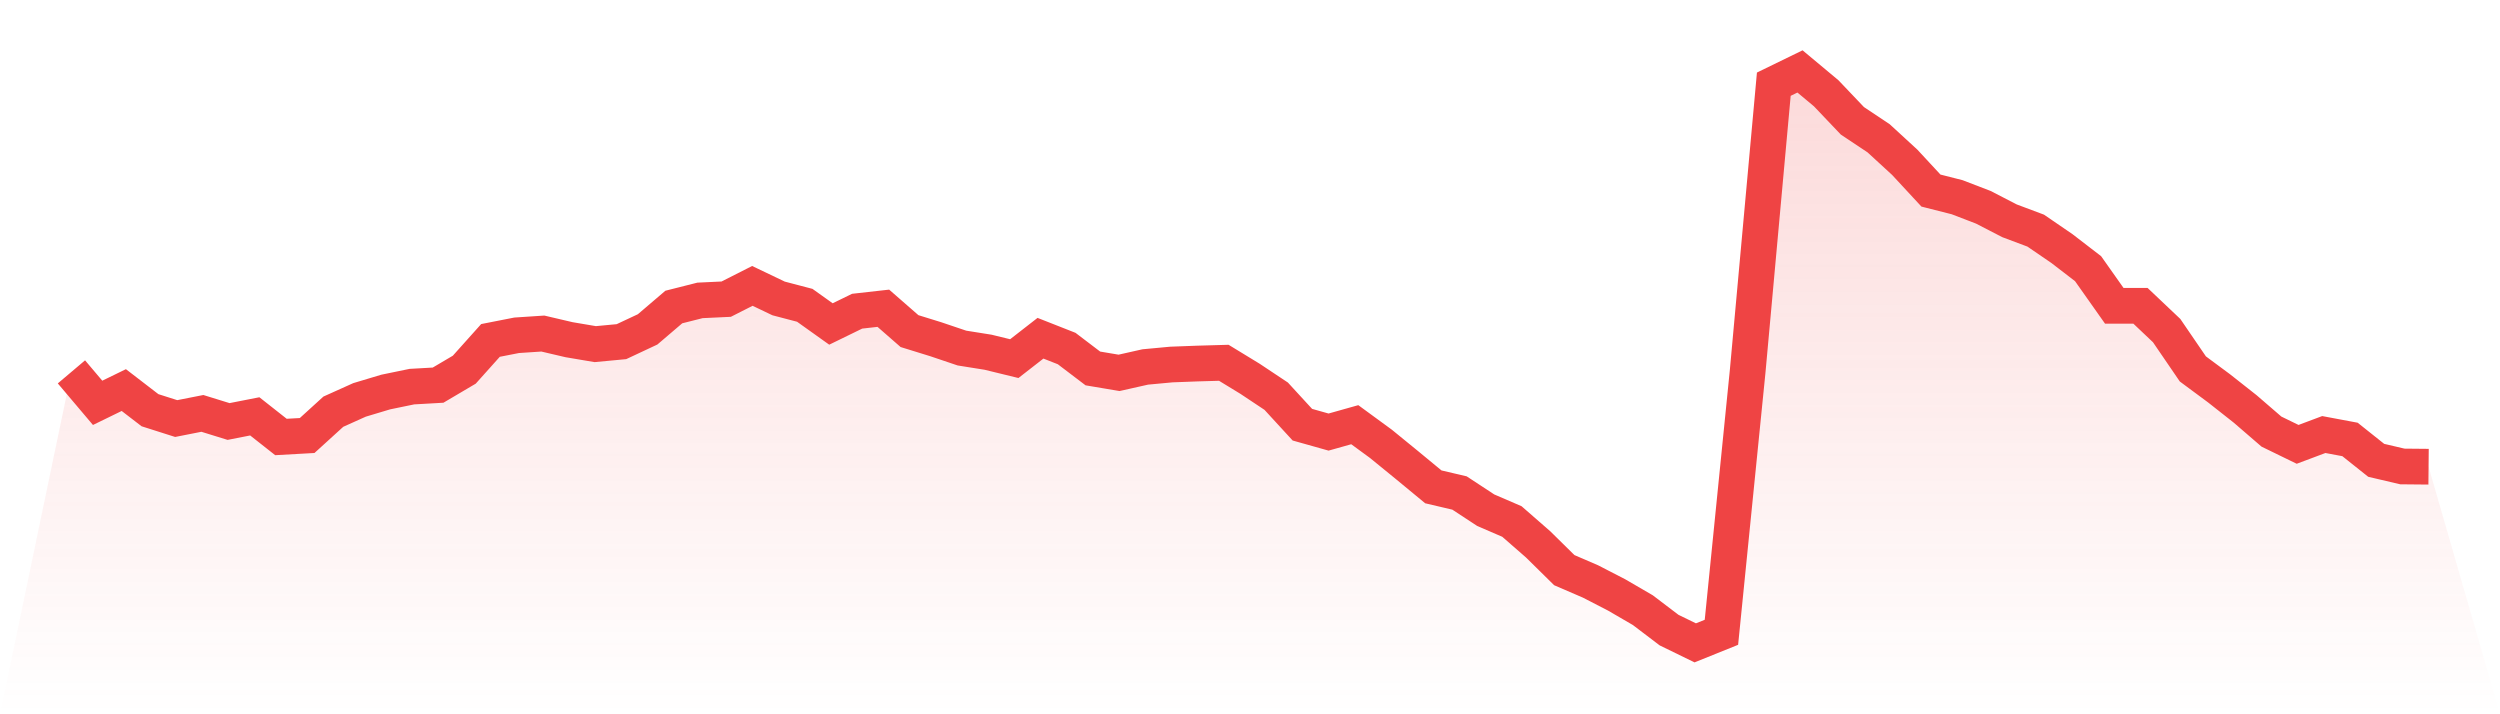 <svg viewBox="0 0 140 40" xmlns="http://www.w3.org/2000/svg">
<defs>
<linearGradient id="gradient" x1="0" x2="0" y1="0" y2="1">
<stop offset="0%" stop-color="#ef4444" stop-opacity="0.2"/>
<stop offset="100%" stop-color="#ef4444" stop-opacity="0"/>
</linearGradient>
</defs>
<path d="M4,20.825 L4,20.825 L5.467,22.559 L6.933,21.844 L8.4,22.972 L9.867,23.439 L11.333,23.15 L12.8,23.604 L14.267,23.316 L15.733,24.471 L17.2,24.389 L18.667,23.054 L20.133,22.394 L21.6,21.954 L23.067,21.651 L24.533,21.568 L26,20.702 L27.467,19.064 L28.933,18.776 L30.4,18.679 L31.867,19.023 L33.333,19.271 L34.8,19.133 L36.267,18.445 L37.733,17.193 L39.2,16.822 L40.667,16.753 L42.133,16.01 L43.6,16.712 L45.067,17.097 L46.533,18.143 L48,17.427 L49.467,17.262 L50.933,18.542 L52.4,18.996 L53.867,19.491 L55.333,19.725 L56.8,20.083 L58.267,18.941 L59.733,19.518 L61.2,20.633 L62.667,20.88 L64.133,20.55 L65.6,20.413 L67.067,20.358 L68.533,20.316 L70,21.211 L71.467,22.187 L72.933,23.783 L74.4,24.196 L75.867,23.783 L77.333,24.856 L78.8,26.053 L80.267,27.264 L81.733,27.608 L83.2,28.571 L84.667,29.204 L86.133,30.483 L87.6,31.928 L89.067,32.561 L90.533,33.317 L92,34.17 L93.467,35.285 L94.933,36 L96.4,35.408 L97.867,20.812 L99.333,4.715 L100.8,4 L102.267,5.224 L103.733,6.765 L105.2,7.742 L106.667,9.09 L108.133,10.672 L109.6,11.044 L111.067,11.608 L112.533,12.365 L114,12.915 L115.467,13.919 L116.933,15.047 L118.4,17.125 L119.867,17.125 L121.333,18.514 L122.8,20.66 L124.267,21.747 L125.733,22.903 L127.2,24.169 L128.667,24.884 L130.133,24.334 L131.6,24.609 L133.067,25.778 L134.533,26.122 L136,26.136 L140,40 L0,40 z" fill="url(#gradient)"/>
<path d="M4,20.825 L4,20.825 L5.467,22.559 L6.933,21.844 L8.4,22.972 L9.867,23.439 L11.333,23.15 L12.8,23.604 L14.267,23.316 L15.733,24.471 L17.2,24.389 L18.667,23.054 L20.133,22.394 L21.6,21.954 L23.067,21.651 L24.533,21.568 L26,20.702 L27.467,19.064 L28.933,18.776 L30.4,18.679 L31.867,19.023 L33.333,19.271 L34.8,19.133 L36.267,18.445 L37.733,17.193 L39.2,16.822 L40.667,16.753 L42.133,16.01 L43.6,16.712 L45.067,17.097 L46.533,18.143 L48,17.427 L49.467,17.262 L50.933,18.542 L52.4,18.996 L53.867,19.491 L55.333,19.725 L56.8,20.083 L58.267,18.941 L59.733,19.518 L61.2,20.633 L62.667,20.88 L64.133,20.55 L65.6,20.413 L67.067,20.358 L68.533,20.316 L70,21.211 L71.467,22.187 L72.933,23.783 L74.4,24.196 L75.867,23.783 L77.333,24.856 L78.8,26.053 L80.267,27.264 L81.733,27.608 L83.2,28.571 L84.667,29.204 L86.133,30.483 L87.6,31.928 L89.067,32.561 L90.533,33.317 L92,34.17 L93.467,35.285 L94.933,36 L96.4,35.408 L97.867,20.812 L99.333,4.715 L100.8,4 L102.267,5.224 L103.733,6.765 L105.2,7.742 L106.667,9.09 L108.133,10.672 L109.6,11.044 L111.067,11.608 L112.533,12.365 L114,12.915 L115.467,13.919 L116.933,15.047 L118.4,17.125 L119.867,17.125 L121.333,18.514 L122.8,20.66 L124.267,21.747 L125.733,22.903 L127.2,24.169 L128.667,24.884 L130.133,24.334 L131.6,24.609 L133.067,25.778 L134.533,26.122 L136,26.136" fill="none" stroke="#ef4444" stroke-width="2"/>
</svg>